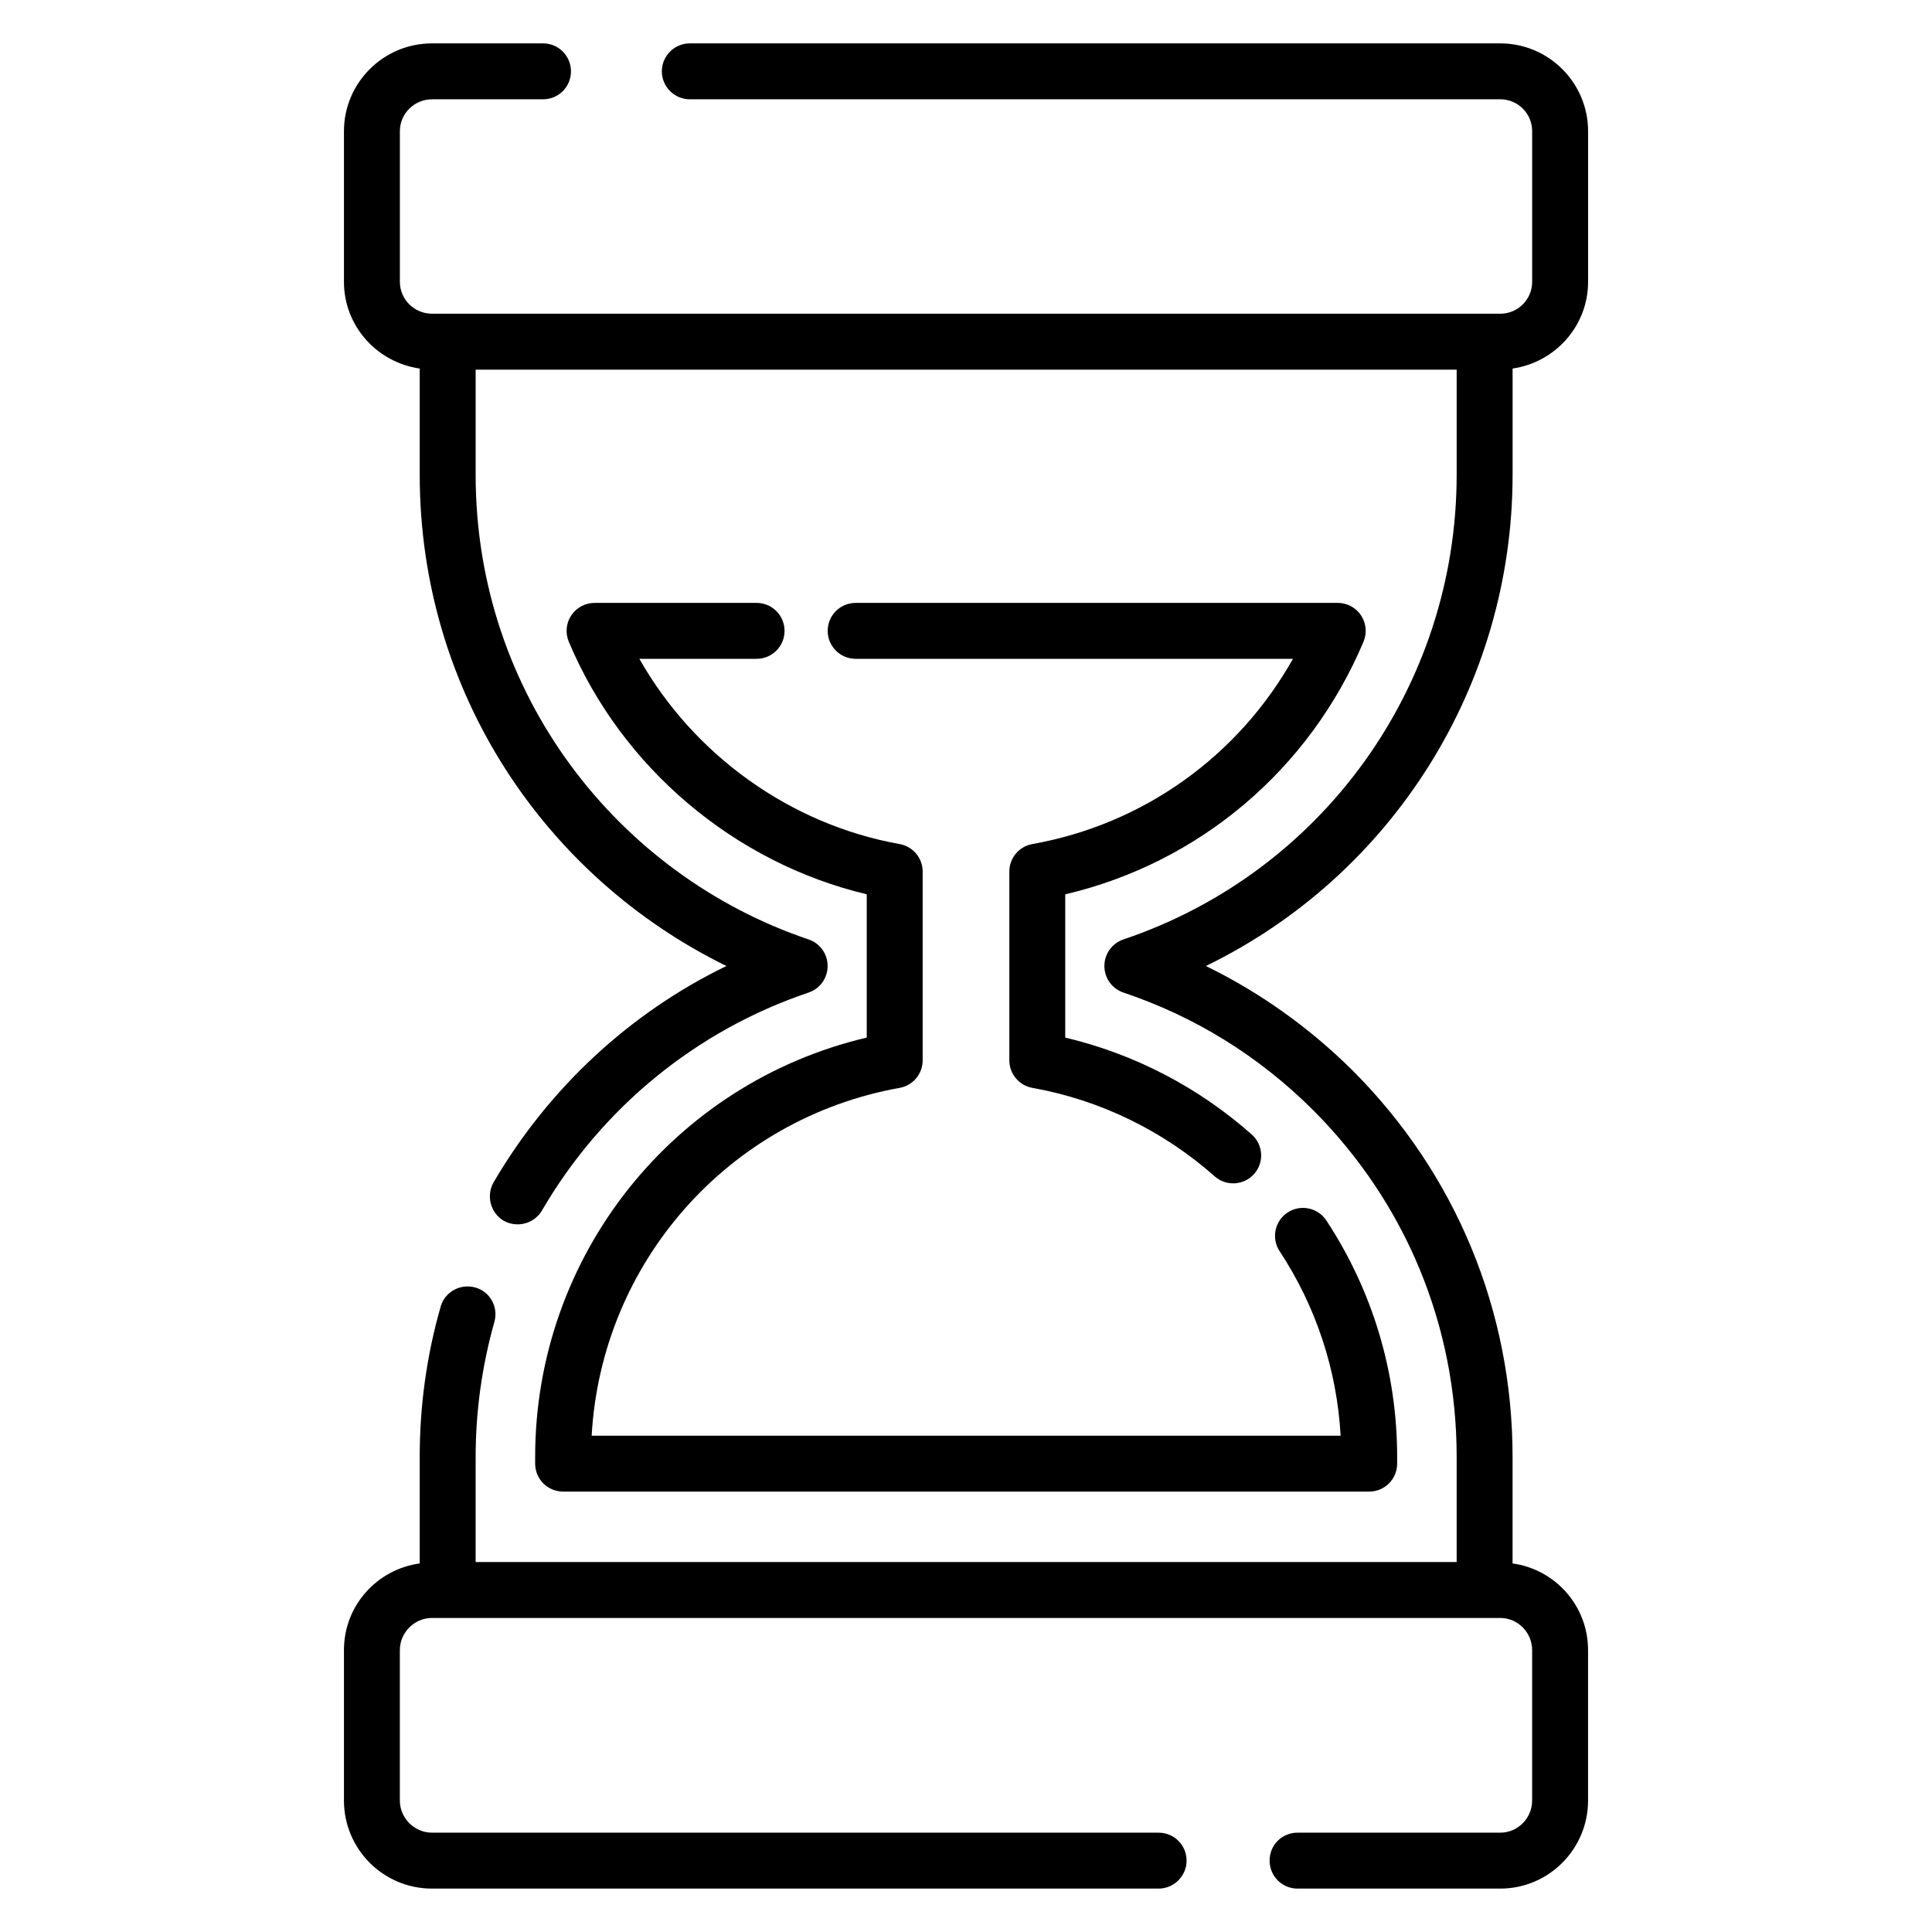 <?xml version="1.0" encoding="UTF-8"?>
<!-- Uploaded to: ICON Repo, www.iconrepo.com, Generator: ICON Repo Mixer Tools -->
<svg fill="#000000" width="800px" height="800px" version="1.1" viewBox="144 144 512 512" xmlns="http://www.w3.org/2000/svg">
 <g>
  <path d="m463.57 400c14.301 6.965 27.488 16.375 38.898 27.711 27.336 27.336 42.379 63.715 42.379 102.39v28.227c11.262 1.555 20.004 11.188 20.004 22.969v39.859c0 12.891-10.449 23.34-23.266 23.34h-53.715c-4.148 0-7.41-3.336-7.41-7.41 0-4.148 3.262-7.41 7.41-7.41h53.715c4.668 0 8.445-3.852 8.445-8.52v-39.859c0-4.668-3.777-8.52-8.445-8.52h-283.1c-4.668 0-8.52 3.852-8.52 8.52v39.859c0 4.668 3.852 8.52 8.52 8.52h192.56c4.074 0 7.41 3.262 7.41 7.41 0 4.074-3.336 7.41-7.41 7.41h-192.56c-12.891 0-23.336-10.445-23.336-23.34v-39.859c0-11.781 8.742-21.41 20.078-22.969v-28.227c0-13.559 1.852-26.969 5.559-39.859 1.109-3.926 5.262-6.148 9.188-5.039 3.926 1.113 6.148 5.188 5.039 9.113-3.258 11.559-4.965 23.633-4.965 35.785v27.859l259.98-0.004v-27.859c0-34.746-13.484-67.348-38.082-91.945-14.371-14.301-31.266-24.746-50.234-31.117-3.039-1.035-5.039-3.852-5.039-7.035 0-3.188 2-6 5.039-7.039 52.824-17.781 88.316-67.273 88.316-123.14v-27.859h-259.98v27.859c0 58.16 37.711 106.1 88.238 123.14 3.039 1.035 5.039 3.852 5.039 7.039s-2 6-5.039 7.039c-29.711 10.004-54.824 30.523-70.68 57.789-2.074 3.481-6.594 4.668-10.148 2.668-3.481-2.074-4.668-6.594-2.668-10.148 14.594-24.973 36.078-44.902 61.715-57.348-48.086-23.559-81.277-72.684-81.277-130.18v-28.152c-11.336-1.629-20.078-11.262-20.078-22.969v-39.938c0-12.816 10.445-23.266 23.336-23.266h29.414c4.148 0 7.41 3.336 7.41 7.41 0 4.074-3.258 7.41-7.41 7.41h-29.414c-4.668 0-8.516 3.777-8.516 8.445v39.934c0 4.668 3.852 8.445 8.52 8.445h283.1c4.668 0 8.445-3.777 8.445-8.445v-39.934c0-4.668-3.777-8.445-8.445-8.445h-214.79c-4.074 0-7.41-3.336-7.41-7.41 0-4.074 3.336-7.41 7.41-7.41h214.79c12.816 0 23.266 10.445 23.266 23.266v39.934c0 11.707-8.742 21.336-20.004 22.969v28.152c-0.004 55.941-32.012 106.25-81.281 130.18z"/>
  <path d="m285.82 530.09v1.789c0 4.09 3.312 7.41 7.41 7.41h213.62c4.094 0 7.41-3.316 7.41-7.41v-1.789c0-22.355-6.492-44.023-18.77-62.656-2.242-3.406-6.844-4.359-10.262-2.109-3.422 2.25-4.363 6.844-2.113 10.262 9.645 14.641 15.188 31.438 16.164 48.887h-198.48c2.555-45.727 36.09-84.023 81.621-92.18 3.531-0.633 6.098-3.703 6.098-7.293v-50.023c0-3.59-2.574-6.66-6.106-7.293-28.984-5.18-54.531-23.594-68.969-49.09h31.062c4.094 0 7.41-3.316 7.41-7.41 0-4.09-3.312-7.41-7.41-7.41h-42.941c-2.481 0-4.797 1.242-6.172 3.305-1.375 2.066-1.621 4.68-0.66 6.969 14.023 33.422 43.934 58.613 78.965 66.949v37.969c-51.277 12.078-87.875 57.852-87.875 111.12z"/>
  <path d="m505.34 314.06c0.969-2.285 0.723-4.906-0.652-6.977-1.367-2.07-3.691-3.312-6.172-3.312l-127.76 0.004c-4.094 0-7.41 3.316-7.41 7.41 0 4.09 3.312 7.41 7.41 7.41h115.89c-14.508 25.801-39.621 43.84-69.055 49.09-3.531 0.629-6.106 3.703-6.106 7.293v50.023c0 3.59 2.57 6.66 6.098 7.293 17.914 3.207 34.621 11.316 48.316 23.445 3.066 2.715 7.742 2.43 10.461-0.633 2.715-3.062 2.422-7.746-0.637-10.457-14.176-12.551-31.156-21.355-49.426-25.676v-37.961c35.445-8.332 64.715-32.98 79.047-66.953z"/>
 </g>
</svg>
